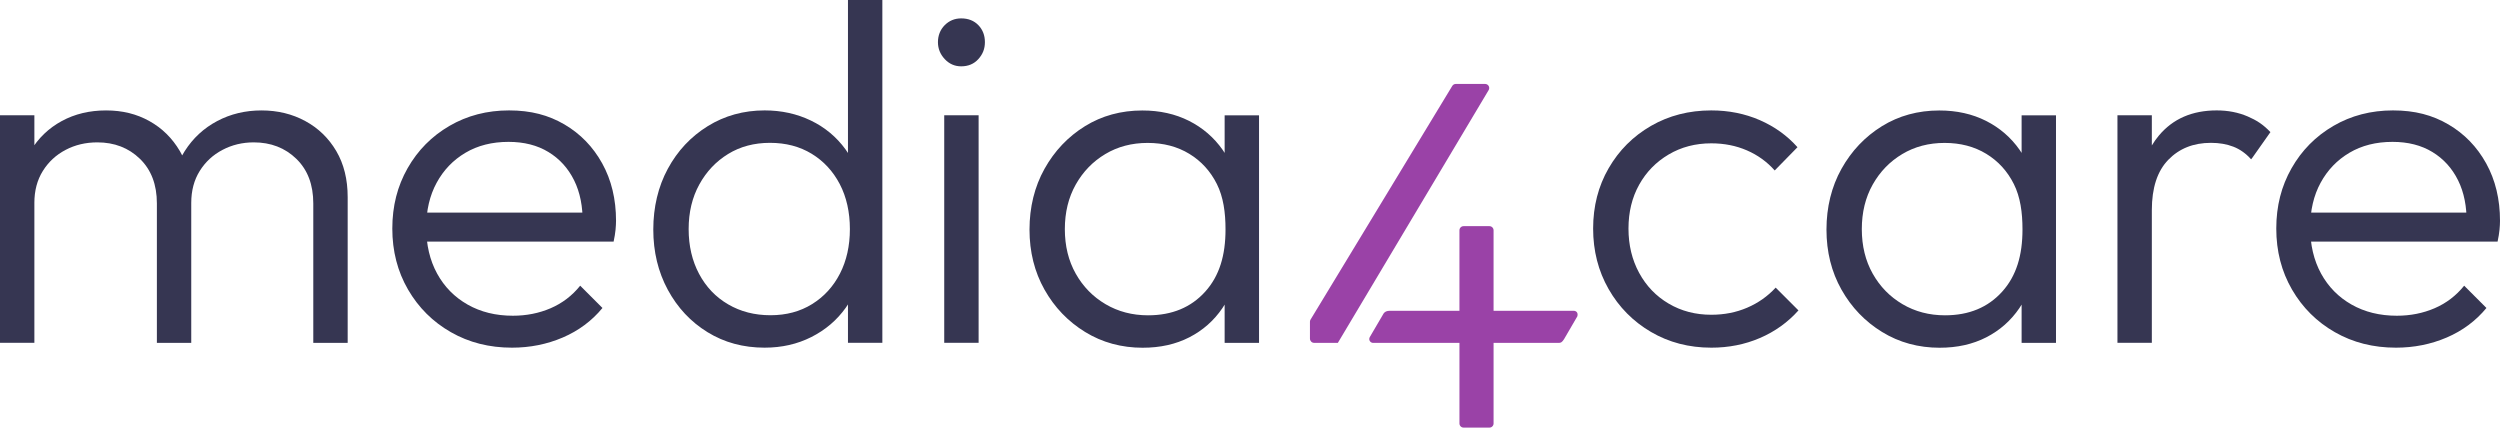 <svg xmlns="http://www.w3.org/2000/svg" id="Ebene_2" viewBox="0 0 2704.59 462.59"><defs><style>.cls-1{fill:#9a42a7;}.cls-2{fill:#363652;}</style></defs><g id="Ebene_1-2"><path class="cls-2" d="m1236.33,376.2c-23.05,0-43.83-5.66-62.34-17.01-18.52-11.35-33.18-26.64-44-45.84-10.82-19.22-16.24-40.86-16.24-64.96s5.42-46.38,16.24-65.74c10.82-19.38,25.4-34.75,43.74-46.12,18.34-11.33,39.03-17.01,62.08-17.01,18.86,0,35.7,3.76,50.55,11.25,14.84,7.51,26.98,18,36.41,31.44,9.42,13.44,15.01,29.07,16.77,46.88v77c-2.1,17.81-7.78,33.54-17.03,47.16-9.26,13.61-21.22,24.17-35.89,31.68-14.66,7.51-31.42,11.25-50.28,11.25Zm5.76-35.09c25.84,0,46.45-8.56,61.82-25.67,15.37-17.1,21.9-39.26,21.9-67.18,0-18.51-2.35-35.14-9.33-49.12-6.98-13.96-16.95-24.88-29.86-32.73-12.92-7.87-27.95-11.8-45.05-11.8s-32.39,4.02-45.84,12.06c-13.45,8.04-24.1,19.03-31.96,32.99-7.86,13.98-11.79,30.04-11.79,48.21s3.93,34.23,11.79,48.19c7.86,13.96,18.6,24.97,32.22,32.99,13.63,8.04,28.98,12.06,46.1,12.06Zm82.77,29.85v-66l7.33-60.77-7.33-59.18v-60.25h37.2v246.2h-37.2Z"></path><path class="cls-2" d="m0,370.89V124.68h37.19v246.2H0Zm169.72,0v-150.87c0-20.24-6.11-36.32-18.33-48.19-12.23-11.87-27.6-17.81-46.11-17.81-12.57,0-24.01,2.71-34.31,8.13-10.3,5.4-18.52,13.01-24.62,22.79-6.11,9.78-9.17,21.29-9.17,34.56l-16.76-6.8c0-18.86,4.19-35.27,12.56-49.24,8.38-13.96,19.65-24.81,33.8-32.49,14.14-7.68,30.11-11.51,47.93-11.51s33.09,3.83,46.88,11.51c13.8,7.68,24.8,18.52,33.01,32.49,8.2,13.96,12.3,30.56,12.3,49.76v157.67h-37.19Zm169.2,0v-150.87c0-20.24-6.11-36.32-18.33-48.19-12.23-11.87-27.59-17.81-46.11-17.81-12.23,0-23.48,2.71-33.78,8.13-10.31,5.4-18.52,13.01-24.62,22.79-6.12,9.78-9.18,21.29-9.18,34.56l-22-6.8c1.05-18.86,6.03-35.27,14.94-49.24,8.9-13.96,20.6-24.81,35.1-32.49,14.49-7.68,30.46-11.51,47.94-11.51s33.25,3.83,47.41,11.51c14.14,7.68,25.31,18.52,33.53,32.49,8.2,13.96,12.31,30.56,12.31,49.76v157.67h-37.2Z"></path><path class="cls-2" d="m553.81,376.12c-24.45,0-46.45-5.57-66-16.75-19.56-11.18-35.02-26.54-46.37-46.1-11.35-19.55-17.02-41.57-17.02-66s5.51-45.85,16.5-65.22c11.01-19.38,26.1-34.66,45.31-45.85,19.21-11.16,40.69-16.75,64.43-16.75s42.69,5.07,59.99,15.18c17.29,10.13,30.91,24.19,40.86,42.17,9.95,18,14.94,38.69,14.94,62.08,0,2.8-.19,6.02-.53,9.7-.35,3.66-1.05,7.94-2.09,12.82h-213.2v-31.42h192.77l-13.09,11.51c.34-17.81-2.71-33.25-9.17-46.36-6.47-13.09-15.71-23.31-27.77-30.64-12.04-7.35-26.45-11.01-43.22-11.01-17.8,0-33.35,3.93-46.62,11.8-13.27,7.85-23.67,18.67-31.16,32.47-7.51,13.81-11.27,29.95-11.27,48.45s3.93,35.46,11.8,49.78c7.85,14.32,18.85,25.5,32.99,33.52,14.15,8.04,30.47,12.06,48.98,12.06,14.66,0,28.29-2.71,40.85-8.11,12.58-5.42,23.24-13.53,31.96-24.38l24.1,24.11c-11.52,13.96-25.85,24.62-42.96,31.95-17.12,7.33-35.45,10.99-55,10.99Z"></path><path class="cls-2" d="m827.26,376.12c-23.05,0-43.67-5.57-61.82-16.75-18.17-11.18-32.48-26.47-42.96-45.84-10.48-19.38-15.72-41.12-15.72-65.22s5.24-46.38,15.72-65.74c10.48-19.38,24.88-34.75,43.22-46.12,18.34-11.33,38.84-17.01,61.56-17.01,18.15,0,34.83,3.66,50.02,10.99,15.2,7.33,27.67,17.74,37.46,31.18,9.78,13.44,15.71,29.25,17.81,47.41v77c-2.1,17.81-7.95,33.46-17.55,46.88-9.61,13.46-22,24.02-37.2,31.7-15.19,7.68-32.04,11.51-50.55,11.51Zm6.28-35.09c17.1,0,32.13-4.02,45.05-12.06,12.92-8.02,22.96-19.03,30.12-32.99,7.15-13.96,10.74-30.04,10.74-48.19s-3.66-34.75-11-48.73c-7.34-13.96-17.47-24.88-30.39-32.73-12.92-7.87-27.95-11.8-45.05-11.8s-32.22,4.02-45.31,12.06c-13.1,8.04-23.5,19.03-31.17,32.99-7.69,13.98-11.52,30.04-11.52,48.21s3.75,34.3,11.26,48.45c7.51,14.13,17.98,25.14,31.43,32.99,13.44,7.87,28.72,11.8,45.84,11.8Zm121.02,29.85h-37.2v-66l7.85-60.77-7.85-59.18V0h37.2v370.89Z"></path><path class="cls-2" d="m1039.84,71.76c-6.99,0-12.93-2.62-17.81-7.85-4.9-5.23-7.33-11.35-7.33-18.34s2.43-13.44,7.33-18.34c4.89-4.88,10.82-7.33,17.81-7.33,7.67,0,13.88,2.45,18.6,7.33,4.71,4.9,7.07,11.01,7.07,18.34s-2.36,13.1-7.07,18.34c-4.72,5.23-10.93,7.85-18.6,7.85Zm-18.34,299.12V124.68h37.2v246.2h-37.2Z"></path><path class="cls-2" d="m2098.52,376.2c-23.05,0-43.83-5.66-62.34-17.01-18.52-11.35-33.18-26.64-44-45.84-10.82-19.22-16.24-40.86-16.24-64.96s5.42-46.38,16.24-65.74c10.82-19.38,25.4-34.75,43.74-46.12,18.34-11.33,39.03-17.01,62.08-17.01,18.86,0,35.7,3.76,50.55,11.25,14.84,7.51,26.98,18,36.41,31.44,9.42,13.44,15.01,29.07,16.77,46.88v77c-2.1,17.81-7.78,33.54-17.03,47.16-9.26,13.61-21.22,24.17-35.89,31.68-14.66,7.51-31.42,11.25-50.28,11.25Zm5.76-35.09c25.84,0,46.45-8.56,61.82-25.67,15.37-17.1,21.9-39.26,21.9-67.18,0-18.51-2.35-35.14-9.33-49.12-6.98-13.96-16.95-24.88-29.86-32.73-12.92-7.87-27.95-11.8-45.05-11.8s-32.39,4.02-45.84,12.06c-13.45,8.04-24.1,19.03-31.96,32.99-7.86,13.98-11.79,30.04-11.79,48.21s3.93,34.23,11.79,48.19c7.86,13.96,18.6,24.97,32.22,32.99,13.63,8.04,28.98,12.06,46.1,12.06Zm82.77,29.85v-66l7.33-60.77-7.33-59.18v-60.25h37.2v246.2h-37.2Z"></path><path class="cls-2" d="m1851.32,376.12c-24.1,0-45.84-5.66-65.22-17.01-19.38-11.35-34.66-26.81-45.84-46.36-11.18-19.57-16.76-41.39-16.76-65.48s5.58-45.85,16.76-65.22c11.18-19.38,26.46-34.66,45.84-45.85,19.38-11.16,41.12-16.75,65.22-16.75,18.86,0,36.32,3.5,52.4,10.47,16.06,6.99,29.67,16.77,40.86,29.33l-24.63,25.16c-8.38-9.44-18.42-16.67-30.12-21.74-11.7-5.07-24.53-7.61-38.51-7.61-17.1,0-32.47,4.02-46.1,12.06-13.62,8.04-24.27,18.95-31.95,32.73-7.69,13.81-11.53,29.61-11.53,47.42s3.84,33.78,11.53,47.93c7.67,14.13,18.33,25.24,31.95,33.25,13.63,8.04,28.99,12.06,46.1,12.06,13.97,0,26.9-2.52,38.77-7.61,11.87-5.05,22.17-12.3,30.91-21.74l24.63,24.64c-11.53,12.92-25.41,22.86-41.65,29.85-16.24,6.99-33.8,10.47-52.66,10.47Z"></path><path class="cls-2" d="m2591.95,376.12c-24.45,0-46.45-5.57-66-16.75-19.56-11.18-35.01-26.54-46.36-46.1-11.35-19.55-17.03-41.57-17.03-66s5.51-45.85,16.51-65.22c11-19.38,26.1-34.66,45.31-45.85,19.2-11.16,40.68-16.75,64.43-16.75s42.69,5.07,59.99,15.18c17.28,10.13,30.9,24.19,40.86,42.17,9.94,18,14.93,38.69,14.93,62.08,0,2.8-.18,6.02-.53,9.7-.35,3.66-1.05,7.94-2.09,12.82h-213.2v-31.42h192.77l-13.09,11.51c.34-17.81-2.71-33.25-9.18-46.36-6.47-13.09-15.71-23.31-27.76-30.64-12.05-7.35-26.45-11.01-43.22-11.01-17.81,0-33.35,3.93-46.62,11.8-13.27,7.85-23.67,18.67-31.17,32.47-7.51,13.81-11.26,29.95-11.26,48.45s3.93,35.46,11.79,49.78c7.86,14.32,18.85,25.5,33,33.52,14.15,8.04,30.47,12.06,48.98,12.06,14.67,0,28.29-2.71,40.86-8.11,12.58-5.42,23.23-13.53,31.96-24.38l24.1,24.11c-11.53,13.96-25.85,24.62-42.96,31.95-17.12,7.33-35.46,10.99-55.01,10.99Z"></path><path class="cls-2" d="m2435.33,172.35l1.31-1.65,19.59-27.79c-8.1-8.43-15.01-12.79-24.57-16.93-10.14-4.36-21.31-6.54-33.54-6.54-26.54,0-47.41,9.08-62.6,27.24-2.79,3.33-5.31,6.9-7.59,10.68v-32.68h-37.2v246.2h37.2v-143.52c0-24.1,5.93-42.26,17.81-54.49,11.87-12.23,27.24-18.34,46.1-18.34,9.08,0,17.2,1.4,24.36,4.19,7.16,2.8,13.53,7.35,19.12,13.63Z"></path><path class="cls-1" d="m1503.14,336.24h75.74v-87.1c0-2.46,2-4.47,4.47-4.47h27.97c2.47,0,4.47,2.01,4.47,4.47v87.1h86.81c2.47,0,5.01,2.03,3.79,6.04,0,0-14.22,24.35-14.35,24.64-2.11,3.25-3.31,4.03-5.64,4.03h-70.6v87.17c0,2.46-2,4.47-4.47,4.47h-27.97c-2.47,0-4.47-2.01-4.47-4.47v-87.17h-93.49c-2.47,0-5.17-2.73-3.63-6.08l14.8-25.27s1.41-3.28,6.58-3.36Z"></path><path class="cls-1" d="m1610.5,93.01c-.79-1.36-2.24-2.19-3.8-2.19h-31.82c-1.59,0-3.05.86-3.83,2.25l-153.33,252.8c-.37.65-.57,1.39-.57,2.16v18.33c0,2.42,1.97,4.54,4.39,4.54h25.81l163.17-273.51c.77-1.36.76-3.03-.02-4.38Z"></path></g></svg>